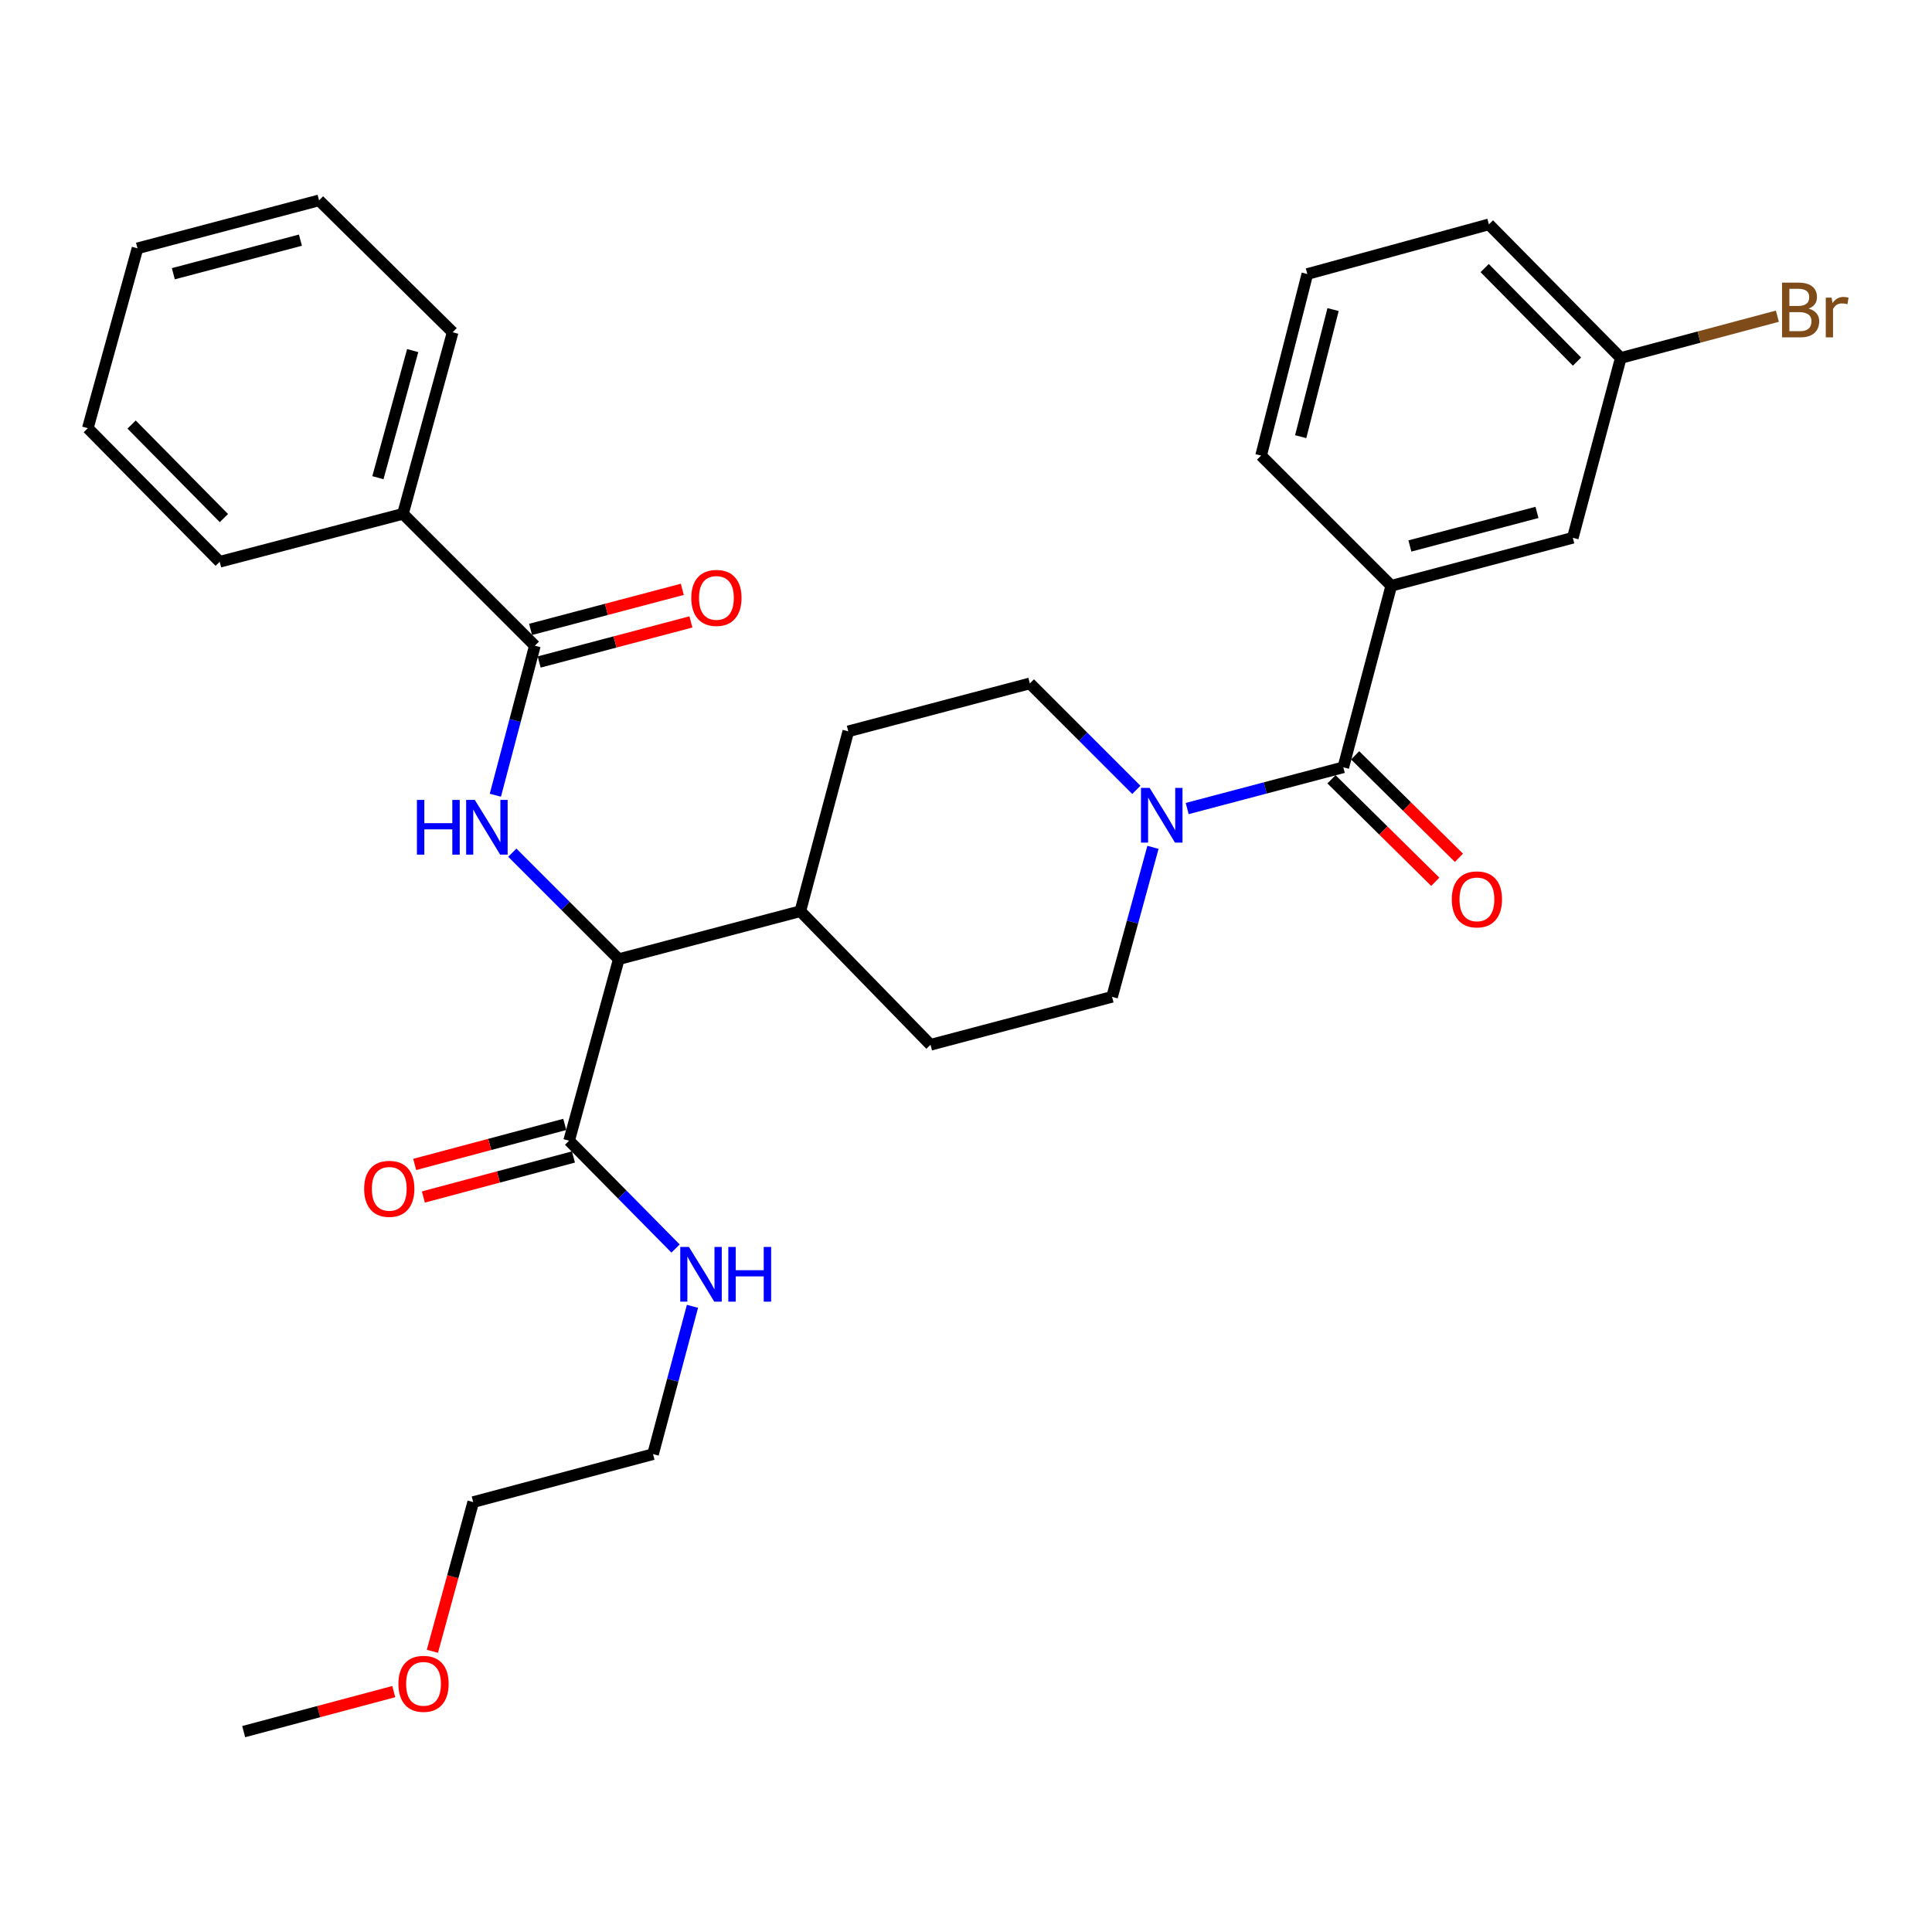 <?xml version='1.0' encoding='iso-8859-1'?>
<svg version='1.1' baseProfile='full'
              xmlns='http://www.w3.org/2000/svg'
                      xmlns:rdkit='http://www.rdkit.org/xml'
                      xmlns:xlink='http://www.w3.org/1999/xlink'
                  xml:space='preserve'
width='1000px' height='1000px' viewBox='0 0 1000 1000'>
<!-- END OF HEADER -->
<rect style='opacity:1.0;fill:#FFFFFF;stroke:none' width='1000' height='1000' x='0' y='0'> </rect>
<path class='bond-0' d='M 720.115,303.19 L 814.086,278.36' style='fill:none;fill-rule:evenodd;stroke:#000000;stroke-width:6px;stroke-linecap:butt;stroke-linejoin:miter;stroke-opacity:1' />
<path class='bond-0' d='M 729.754,282.599 L 795.534,265.218' style='fill:none;fill-rule:evenodd;stroke:#000000;stroke-width:6px;stroke-linecap:butt;stroke-linejoin:miter;stroke-opacity:1' />
<path class='bond-1' d='M 720.115,303.19 L 652.738,235.813' style='fill:none;fill-rule:evenodd;stroke:#000000;stroke-width:6px;stroke-linecap:butt;stroke-linejoin:miter;stroke-opacity:1' />
<path class='bond-2' d='M 720.115,303.19 L 695.294,397.161' style='fill:none;fill-rule:evenodd;stroke:#000000;stroke-width:6px;stroke-linecap:butt;stroke-linejoin:miter;stroke-opacity:1' />
<path class='bond-3' d='M 596.773,438.577 L 586.187,477.27' style='fill:none;fill-rule:evenodd;stroke:#0000FF;stroke-width:6px;stroke-linecap:butt;stroke-linejoin:miter;stroke-opacity:1' />
<path class='bond-3' d='M 586.187,477.27 L 575.602,515.962' style='fill:none;fill-rule:evenodd;stroke:#000000;stroke-width:6px;stroke-linecap:butt;stroke-linejoin:miter;stroke-opacity:1' />
<path class='bond-4' d='M 614.484,418.503 L 654.889,407.832' style='fill:none;fill-rule:evenodd;stroke:#0000FF;stroke-width:6px;stroke-linecap:butt;stroke-linejoin:miter;stroke-opacity:1' />
<path class='bond-4' d='M 654.889,407.832 L 695.294,397.161' style='fill:none;fill-rule:evenodd;stroke:#000000;stroke-width:6px;stroke-linecap:butt;stroke-linejoin:miter;stroke-opacity:1' />
<path class='bond-5' d='M 588.16,408.828 L 560.608,381.276' style='fill:none;fill-rule:evenodd;stroke:#0000FF;stroke-width:6px;stroke-linecap:butt;stroke-linejoin:miter;stroke-opacity:1' />
<path class='bond-5' d='M 560.608,381.276 L 533.055,353.723' style='fill:none;fill-rule:evenodd;stroke:#000000;stroke-width:6px;stroke-linecap:butt;stroke-linejoin:miter;stroke-opacity:1' />
<path class='bond-6' d='M 689.166,403.368 L 716.027,429.886' style='fill:none;fill-rule:evenodd;stroke:#000000;stroke-width:6px;stroke-linecap:butt;stroke-linejoin:miter;stroke-opacity:1' />
<path class='bond-6' d='M 716.027,429.886 L 742.887,456.404' style='fill:none;fill-rule:evenodd;stroke:#FF0000;stroke-width:6px;stroke-linecap:butt;stroke-linejoin:miter;stroke-opacity:1' />
<path class='bond-6' d='M 701.422,390.954 L 728.283,417.472' style='fill:none;fill-rule:evenodd;stroke:#000000;stroke-width:6px;stroke-linecap:butt;stroke-linejoin:miter;stroke-opacity:1' />
<path class='bond-6' d='M 728.283,417.472 L 755.144,443.99' style='fill:none;fill-rule:evenodd;stroke:#FF0000;stroke-width:6px;stroke-linecap:butt;stroke-linejoin:miter;stroke-opacity:1' />
<path class='bond-7' d='M 814.086,278.36 L 838.906,185.281' style='fill:none;fill-rule:evenodd;stroke:#000000;stroke-width:6px;stroke-linecap:butt;stroke-linejoin:miter;stroke-opacity:1' />
<path class='bond-8' d='M 838.906,185.281 L 879.437,174.47' style='fill:none;fill-rule:evenodd;stroke:#000000;stroke-width:6px;stroke-linecap:butt;stroke-linejoin:miter;stroke-opacity:1' />
<path class='bond-8' d='M 879.437,174.47 L 919.967,163.659' style='fill:none;fill-rule:evenodd;stroke:#7F4C19;stroke-width:6px;stroke-linecap:butt;stroke-linejoin:miter;stroke-opacity:1' />
<path class='bond-9' d='M 838.906,185.281 L 770.648,116.13' style='fill:none;fill-rule:evenodd;stroke:#000000;stroke-width:6px;stroke-linecap:butt;stroke-linejoin:miter;stroke-opacity:1' />
<path class='bond-9' d='M 816.252,187.163 L 768.471,138.758' style='fill:none;fill-rule:evenodd;stroke:#000000;stroke-width:6px;stroke-linecap:butt;stroke-linejoin:miter;stroke-opacity:1' />
<path class='bond-10' d='M 223.802,854.709 L 234.366,816.096' style='fill:none;fill-rule:evenodd;stroke:#FF0000;stroke-width:6px;stroke-linecap:butt;stroke-linejoin:miter;stroke-opacity:1' />
<path class='bond-10' d='M 234.366,816.096 L 244.93,777.484' style='fill:none;fill-rule:evenodd;stroke:#000000;stroke-width:6px;stroke-linecap:butt;stroke-linejoin:miter;stroke-opacity:1' />
<path class='bond-11' d='M 203.809,875.573 L 164.969,885.929' style='fill:none;fill-rule:evenodd;stroke:#FF0000;stroke-width:6px;stroke-linecap:butt;stroke-linejoin:miter;stroke-opacity:1' />
<path class='bond-11' d='M 164.969,885.929 L 126.128,896.285' style='fill:none;fill-rule:evenodd;stroke:#000000;stroke-width:6px;stroke-linecap:butt;stroke-linejoin:miter;stroke-opacity:1' />
<path class='bond-12' d='M 292.323,581.996 L 253.482,592.356' style='fill:none;fill-rule:evenodd;stroke:#000000;stroke-width:6px;stroke-linecap:butt;stroke-linejoin:miter;stroke-opacity:1' />
<path class='bond-12' d='M 253.482,592.356 L 214.642,602.716' style='fill:none;fill-rule:evenodd;stroke:#FF0000;stroke-width:6px;stroke-linecap:butt;stroke-linejoin:miter;stroke-opacity:1' />
<path class='bond-12' d='M 296.819,598.852 L 257.978,609.212' style='fill:none;fill-rule:evenodd;stroke:#000000;stroke-width:6px;stroke-linecap:butt;stroke-linejoin:miter;stroke-opacity:1' />
<path class='bond-12' d='M 257.978,609.212 L 219.138,619.572' style='fill:none;fill-rule:evenodd;stroke:#FF0000;stroke-width:6px;stroke-linecap:butt;stroke-linejoin:miter;stroke-opacity:1' />
<path class='bond-13' d='M 294.571,590.424 L 322.12,618.329' style='fill:none;fill-rule:evenodd;stroke:#000000;stroke-width:6px;stroke-linecap:butt;stroke-linejoin:miter;stroke-opacity:1' />
<path class='bond-13' d='M 322.12,618.329 L 349.67,646.235' style='fill:none;fill-rule:evenodd;stroke:#0000FF;stroke-width:6px;stroke-linecap:butt;stroke-linejoin:miter;stroke-opacity:1' />
<path class='bond-14' d='M 294.571,590.424 L 320.283,496.453' style='fill:none;fill-rule:evenodd;stroke:#000000;stroke-width:6px;stroke-linecap:butt;stroke-linejoin:miter;stroke-opacity:1' />
<path class='bond-15' d='M 358.42,676.143 L 348.214,714.403' style='fill:none;fill-rule:evenodd;stroke:#0000FF;stroke-width:6px;stroke-linecap:butt;stroke-linejoin:miter;stroke-opacity:1' />
<path class='bond-15' d='M 348.214,714.403 L 338.009,752.663' style='fill:none;fill-rule:evenodd;stroke:#000000;stroke-width:6px;stroke-linecap:butt;stroke-linejoin:miter;stroke-opacity:1' />
<path class='bond-16' d='M 338.009,752.663 L 244.93,777.484' style='fill:none;fill-rule:evenodd;stroke:#000000;stroke-width:6px;stroke-linecap:butt;stroke-linejoin:miter;stroke-opacity:1' />
<path class='bond-17' d='M 208.576,265.955 L 234.288,171.974' style='fill:none;fill-rule:evenodd;stroke:#000000;stroke-width:6px;stroke-linecap:butt;stroke-linejoin:miter;stroke-opacity:1' />
<path class='bond-17' d='M 195.606,247.254 L 213.605,181.467' style='fill:none;fill-rule:evenodd;stroke:#000000;stroke-width:6px;stroke-linecap:butt;stroke-linejoin:miter;stroke-opacity:1' />
<path class='bond-18' d='M 208.576,265.955 L 113.713,290.775' style='fill:none;fill-rule:evenodd;stroke:#000000;stroke-width:6px;stroke-linecap:butt;stroke-linejoin:miter;stroke-opacity:1' />
<path class='bond-19' d='M 208.576,265.955 L 276.844,334.213' style='fill:none;fill-rule:evenodd;stroke:#000000;stroke-width:6px;stroke-linecap:butt;stroke-linejoin:miter;stroke-opacity:1' />
<path class='bond-20' d='M 256.397,411.604 L 266.621,372.909' style='fill:none;fill-rule:evenodd;stroke:#0000FF;stroke-width:6px;stroke-linecap:butt;stroke-linejoin:miter;stroke-opacity:1' />
<path class='bond-20' d='M 266.621,372.909 L 276.844,334.213' style='fill:none;fill-rule:evenodd;stroke:#000000;stroke-width:6px;stroke-linecap:butt;stroke-linejoin:miter;stroke-opacity:1' />
<path class='bond-21' d='M 265.168,441.346 L 292.725,468.899' style='fill:none;fill-rule:evenodd;stroke:#0000FF;stroke-width:6px;stroke-linecap:butt;stroke-linejoin:miter;stroke-opacity:1' />
<path class='bond-21' d='M 292.725,468.899 L 320.283,496.453' style='fill:none;fill-rule:evenodd;stroke:#000000;stroke-width:6px;stroke-linecap:butt;stroke-linejoin:miter;stroke-opacity:1' />
<path class='bond-22' d='M 279.072,342.647 L 318.343,332.274' style='fill:none;fill-rule:evenodd;stroke:#000000;stroke-width:6px;stroke-linecap:butt;stroke-linejoin:miter;stroke-opacity:1' />
<path class='bond-22' d='M 318.343,332.274 L 357.613,321.902' style='fill:none;fill-rule:evenodd;stroke:#FF0000;stroke-width:6px;stroke-linecap:butt;stroke-linejoin:miter;stroke-opacity:1' />
<path class='bond-22' d='M 274.617,325.78 L 313.888,315.408' style='fill:none;fill-rule:evenodd;stroke:#000000;stroke-width:6px;stroke-linecap:butt;stroke-linejoin:miter;stroke-opacity:1' />
<path class='bond-22' d='M 313.888,315.408 L 353.158,305.035' style='fill:none;fill-rule:evenodd;stroke:#FF0000;stroke-width:6px;stroke-linecap:butt;stroke-linejoin:miter;stroke-opacity:1' />
<path class='bond-23' d='M 234.288,171.974 L 165.138,103.715' style='fill:none;fill-rule:evenodd;stroke:#000000;stroke-width:6px;stroke-linecap:butt;stroke-linejoin:miter;stroke-opacity:1' />
<path class='bond-24' d='M 481.631,540.783 L 575.602,515.962' style='fill:none;fill-rule:evenodd;stroke:#000000;stroke-width:6px;stroke-linecap:butt;stroke-linejoin:miter;stroke-opacity:1' />
<path class='bond-25' d='M 481.631,540.783 L 414.254,471.632' style='fill:none;fill-rule:evenodd;stroke:#000000;stroke-width:6px;stroke-linecap:butt;stroke-linejoin:miter;stroke-opacity:1' />
<path class='bond-26' d='M 414.254,471.632 L 439.074,378.543' style='fill:none;fill-rule:evenodd;stroke:#000000;stroke-width:6px;stroke-linecap:butt;stroke-linejoin:miter;stroke-opacity:1' />
<path class='bond-27' d='M 414.254,471.632 L 320.283,496.453' style='fill:none;fill-rule:evenodd;stroke:#000000;stroke-width:6px;stroke-linecap:butt;stroke-linejoin:miter;stroke-opacity:1' />
<path class='bond-28' d='M 439.074,378.543 L 533.055,353.723' style='fill:none;fill-rule:evenodd;stroke:#000000;stroke-width:6px;stroke-linecap:butt;stroke-linejoin:miter;stroke-opacity:1' />
<path class='bond-29' d='M 113.713,290.775 L 45.455,221.625' style='fill:none;fill-rule:evenodd;stroke:#000000;stroke-width:6px;stroke-linecap:butt;stroke-linejoin:miter;stroke-opacity:1' />
<path class='bond-29' d='M 115.89,268.147 L 68.109,219.742' style='fill:none;fill-rule:evenodd;stroke:#000000;stroke-width:6px;stroke-linecap:butt;stroke-linejoin:miter;stroke-opacity:1' />
<path class='bond-30' d='M 165.138,103.715 L 71.167,128.536' style='fill:none;fill-rule:evenodd;stroke:#000000;stroke-width:6px;stroke-linecap:butt;stroke-linejoin:miter;stroke-opacity:1' />
<path class='bond-30' d='M 155.497,124.305 L 89.717,141.679' style='fill:none;fill-rule:evenodd;stroke:#000000;stroke-width:6px;stroke-linecap:butt;stroke-linejoin:miter;stroke-opacity:1' />
<path class='bond-31' d='M 45.455,221.625 L 71.167,128.536' style='fill:none;fill-rule:evenodd;stroke:#000000;stroke-width:6px;stroke-linecap:butt;stroke-linejoin:miter;stroke-opacity:1' />
<path class='bond-32' d='M 652.738,235.813 L 676.677,141.833' style='fill:none;fill-rule:evenodd;stroke:#000000;stroke-width:6px;stroke-linecap:butt;stroke-linejoin:miter;stroke-opacity:1' />
<path class='bond-32' d='M 673.234,226.022 L 689.991,160.236' style='fill:none;fill-rule:evenodd;stroke:#000000;stroke-width:6px;stroke-linecap:butt;stroke-linejoin:miter;stroke-opacity:1' />
<path class='bond-33' d='M 676.677,141.833 L 770.648,116.13' style='fill:none;fill-rule:evenodd;stroke:#000000;stroke-width:6px;stroke-linecap:butt;stroke-linejoin:miter;stroke-opacity:1' />
<path  class='atom-1' d='M 595.054 407.822
L 604.334 422.822
Q 605.254 424.302, 606.734 426.982
Q 608.214 429.662, 608.294 429.822
L 608.294 407.822
L 612.054 407.822
L 612.054 436.142
L 608.174 436.142
L 598.214 419.742
Q 597.054 417.822, 595.814 415.622
Q 594.614 413.422, 594.254 412.742
L 594.254 436.142
L 590.574 436.142
L 590.574 407.822
L 595.054 407.822
' fill='#0000FF'/>
<path  class='atom-3' d='M 751.445 465.51
Q 751.445 458.71, 754.805 454.91
Q 758.165 451.11, 764.445 451.11
Q 770.725 451.11, 774.085 454.91
Q 777.445 458.71, 777.445 465.51
Q 777.445 472.39, 774.045 476.31
Q 770.645 480.19, 764.445 480.19
Q 758.205 480.19, 754.805 476.31
Q 751.445 472.43, 751.445 465.51
M 764.445 476.99
Q 768.765 476.99, 771.085 474.11
Q 773.445 471.19, 773.445 465.51
Q 773.445 459.95, 771.085 457.15
Q 768.765 454.31, 764.445 454.31
Q 760.125 454.31, 757.765 457.11
Q 755.445 459.91, 755.445 465.51
Q 755.445 471.23, 757.765 474.11
Q 760.125 476.99, 764.445 476.99
' fill='#FF0000'/>
<path  class='atom-6' d='M 206.217 871.544
Q 206.217 864.744, 209.577 860.944
Q 212.937 857.144, 219.217 857.144
Q 225.497 857.144, 228.857 860.944
Q 232.217 864.744, 232.217 871.544
Q 232.217 878.424, 228.817 882.344
Q 225.417 886.224, 219.217 886.224
Q 212.977 886.224, 209.577 882.344
Q 206.217 878.464, 206.217 871.544
M 219.217 883.024
Q 223.537 883.024, 225.857 880.144
Q 228.217 877.224, 228.217 871.544
Q 228.217 865.984, 225.857 863.184
Q 223.537 860.344, 219.217 860.344
Q 214.897 860.344, 212.537 863.144
Q 210.217 865.944, 210.217 871.544
Q 210.217 877.264, 212.537 880.144
Q 214.897 883.024, 219.217 883.024
' fill='#FF0000'/>
<path  class='atom-8' d='M 188.482 615.334
Q 188.482 608.534, 191.842 604.734
Q 195.202 600.934, 201.482 600.934
Q 207.762 600.934, 211.122 604.734
Q 214.482 608.534, 214.482 615.334
Q 214.482 622.214, 211.082 626.134
Q 207.682 630.014, 201.482 630.014
Q 195.242 630.014, 191.842 626.134
Q 188.482 622.254, 188.482 615.334
M 201.482 626.814
Q 205.802 626.814, 208.122 623.934
Q 210.482 621.014, 210.482 615.334
Q 210.482 609.774, 208.122 606.974
Q 205.802 604.134, 201.482 604.134
Q 197.162 604.134, 194.802 606.934
Q 192.482 609.734, 192.482 615.334
Q 192.482 621.054, 194.802 623.934
Q 197.162 626.814, 201.482 626.814
' fill='#FF0000'/>
<path  class='atom-9' d='M 356.579 645.414
L 365.859 660.414
Q 366.779 661.894, 368.259 664.574
Q 369.739 667.254, 369.819 667.414
L 369.819 645.414
L 373.579 645.414
L 373.579 673.734
L 369.699 673.734
L 359.739 657.334
Q 358.579 655.414, 357.339 653.214
Q 356.139 651.014, 355.779 650.334
L 355.779 673.734
L 352.099 673.734
L 352.099 645.414
L 356.579 645.414
' fill='#0000FF'/>
<path  class='atom-9' d='M 376.979 645.414
L 380.819 645.414
L 380.819 657.454
L 395.299 657.454
L 395.299 645.414
L 399.139 645.414
L 399.139 673.734
L 395.299 673.734
L 395.299 660.654
L 380.819 660.654
L 380.819 673.734
L 376.979 673.734
L 376.979 645.414
' fill='#0000FF'/>
<path  class='atom-12' d='M 215.794 414.034
L 219.634 414.034
L 219.634 426.074
L 234.114 426.074
L 234.114 414.034
L 237.954 414.034
L 237.954 442.354
L 234.114 442.354
L 234.114 429.274
L 219.634 429.274
L 219.634 442.354
L 215.794 442.354
L 215.794 414.034
' fill='#0000FF'/>
<path  class='atom-12' d='M 245.754 414.034
L 255.034 429.034
Q 255.954 430.514, 257.434 433.194
Q 258.914 435.874, 258.994 436.034
L 258.994 414.034
L 262.754 414.034
L 262.754 442.354
L 258.874 442.354
L 248.914 425.954
Q 247.754 424.034, 246.514 421.834
Q 245.314 419.634, 244.954 418.954
L 244.954 442.354
L 241.274 442.354
L 241.274 414.034
L 245.754 414.034
' fill='#0000FF'/>
<path  class='atom-14' d='M 357.815 309.473
Q 357.815 302.673, 361.175 298.873
Q 364.535 295.073, 370.815 295.073
Q 377.095 295.073, 380.455 298.873
Q 383.815 302.673, 383.815 309.473
Q 383.815 316.353, 380.415 320.273
Q 377.015 324.153, 370.815 324.153
Q 364.575 324.153, 361.175 320.273
Q 357.815 316.393, 357.815 309.473
M 370.815 320.953
Q 375.135 320.953, 377.455 318.073
Q 379.815 315.153, 379.815 309.473
Q 379.815 303.913, 377.455 301.113
Q 375.135 298.273, 370.815 298.273
Q 366.495 298.273, 364.135 301.073
Q 361.815 303.873, 361.815 309.473
Q 361.815 315.193, 364.135 318.073
Q 366.495 320.953, 370.815 320.953
' fill='#FF0000'/>
<path  class='atom-28' d='M 936.135 159.73
Q 938.855 160.49, 940.215 162.17
Q 941.615 163.81, 941.615 166.25
Q 941.615 170.17, 939.095 172.41
Q 936.615 174.61, 931.895 174.61
L 922.375 174.61
L 922.375 146.29
L 930.735 146.29
Q 935.575 146.29, 938.015 148.25
Q 940.455 150.21, 940.455 153.81
Q 940.455 158.09, 936.135 159.73
M 926.175 149.49
L 926.175 158.37
L 930.735 158.37
Q 933.535 158.37, 934.975 157.25
Q 936.455 156.09, 936.455 153.81
Q 936.455 149.49, 930.735 149.49
L 926.175 149.49
M 931.895 171.41
Q 934.655 171.41, 936.135 170.09
Q 937.615 168.77, 937.615 166.25
Q 937.615 163.93, 935.975 162.77
Q 934.375 161.57, 931.295 161.57
L 926.175 161.57
L 926.175 171.41
L 931.895 171.41
' fill='#7F4C19'/>
<path  class='atom-28' d='M 948.055 154.05
L 948.495 156.89
Q 950.655 153.69, 954.175 153.69
Q 955.295 153.69, 956.815 154.09
L 956.215 157.45
Q 954.495 157.05, 953.535 157.05
Q 951.855 157.05, 950.735 157.73
Q 949.655 158.37, 948.775 159.93
L 948.775 174.61
L 945.015 174.61
L 945.015 154.05
L 948.055 154.05
' fill='#7F4C19'/>
</svg>
